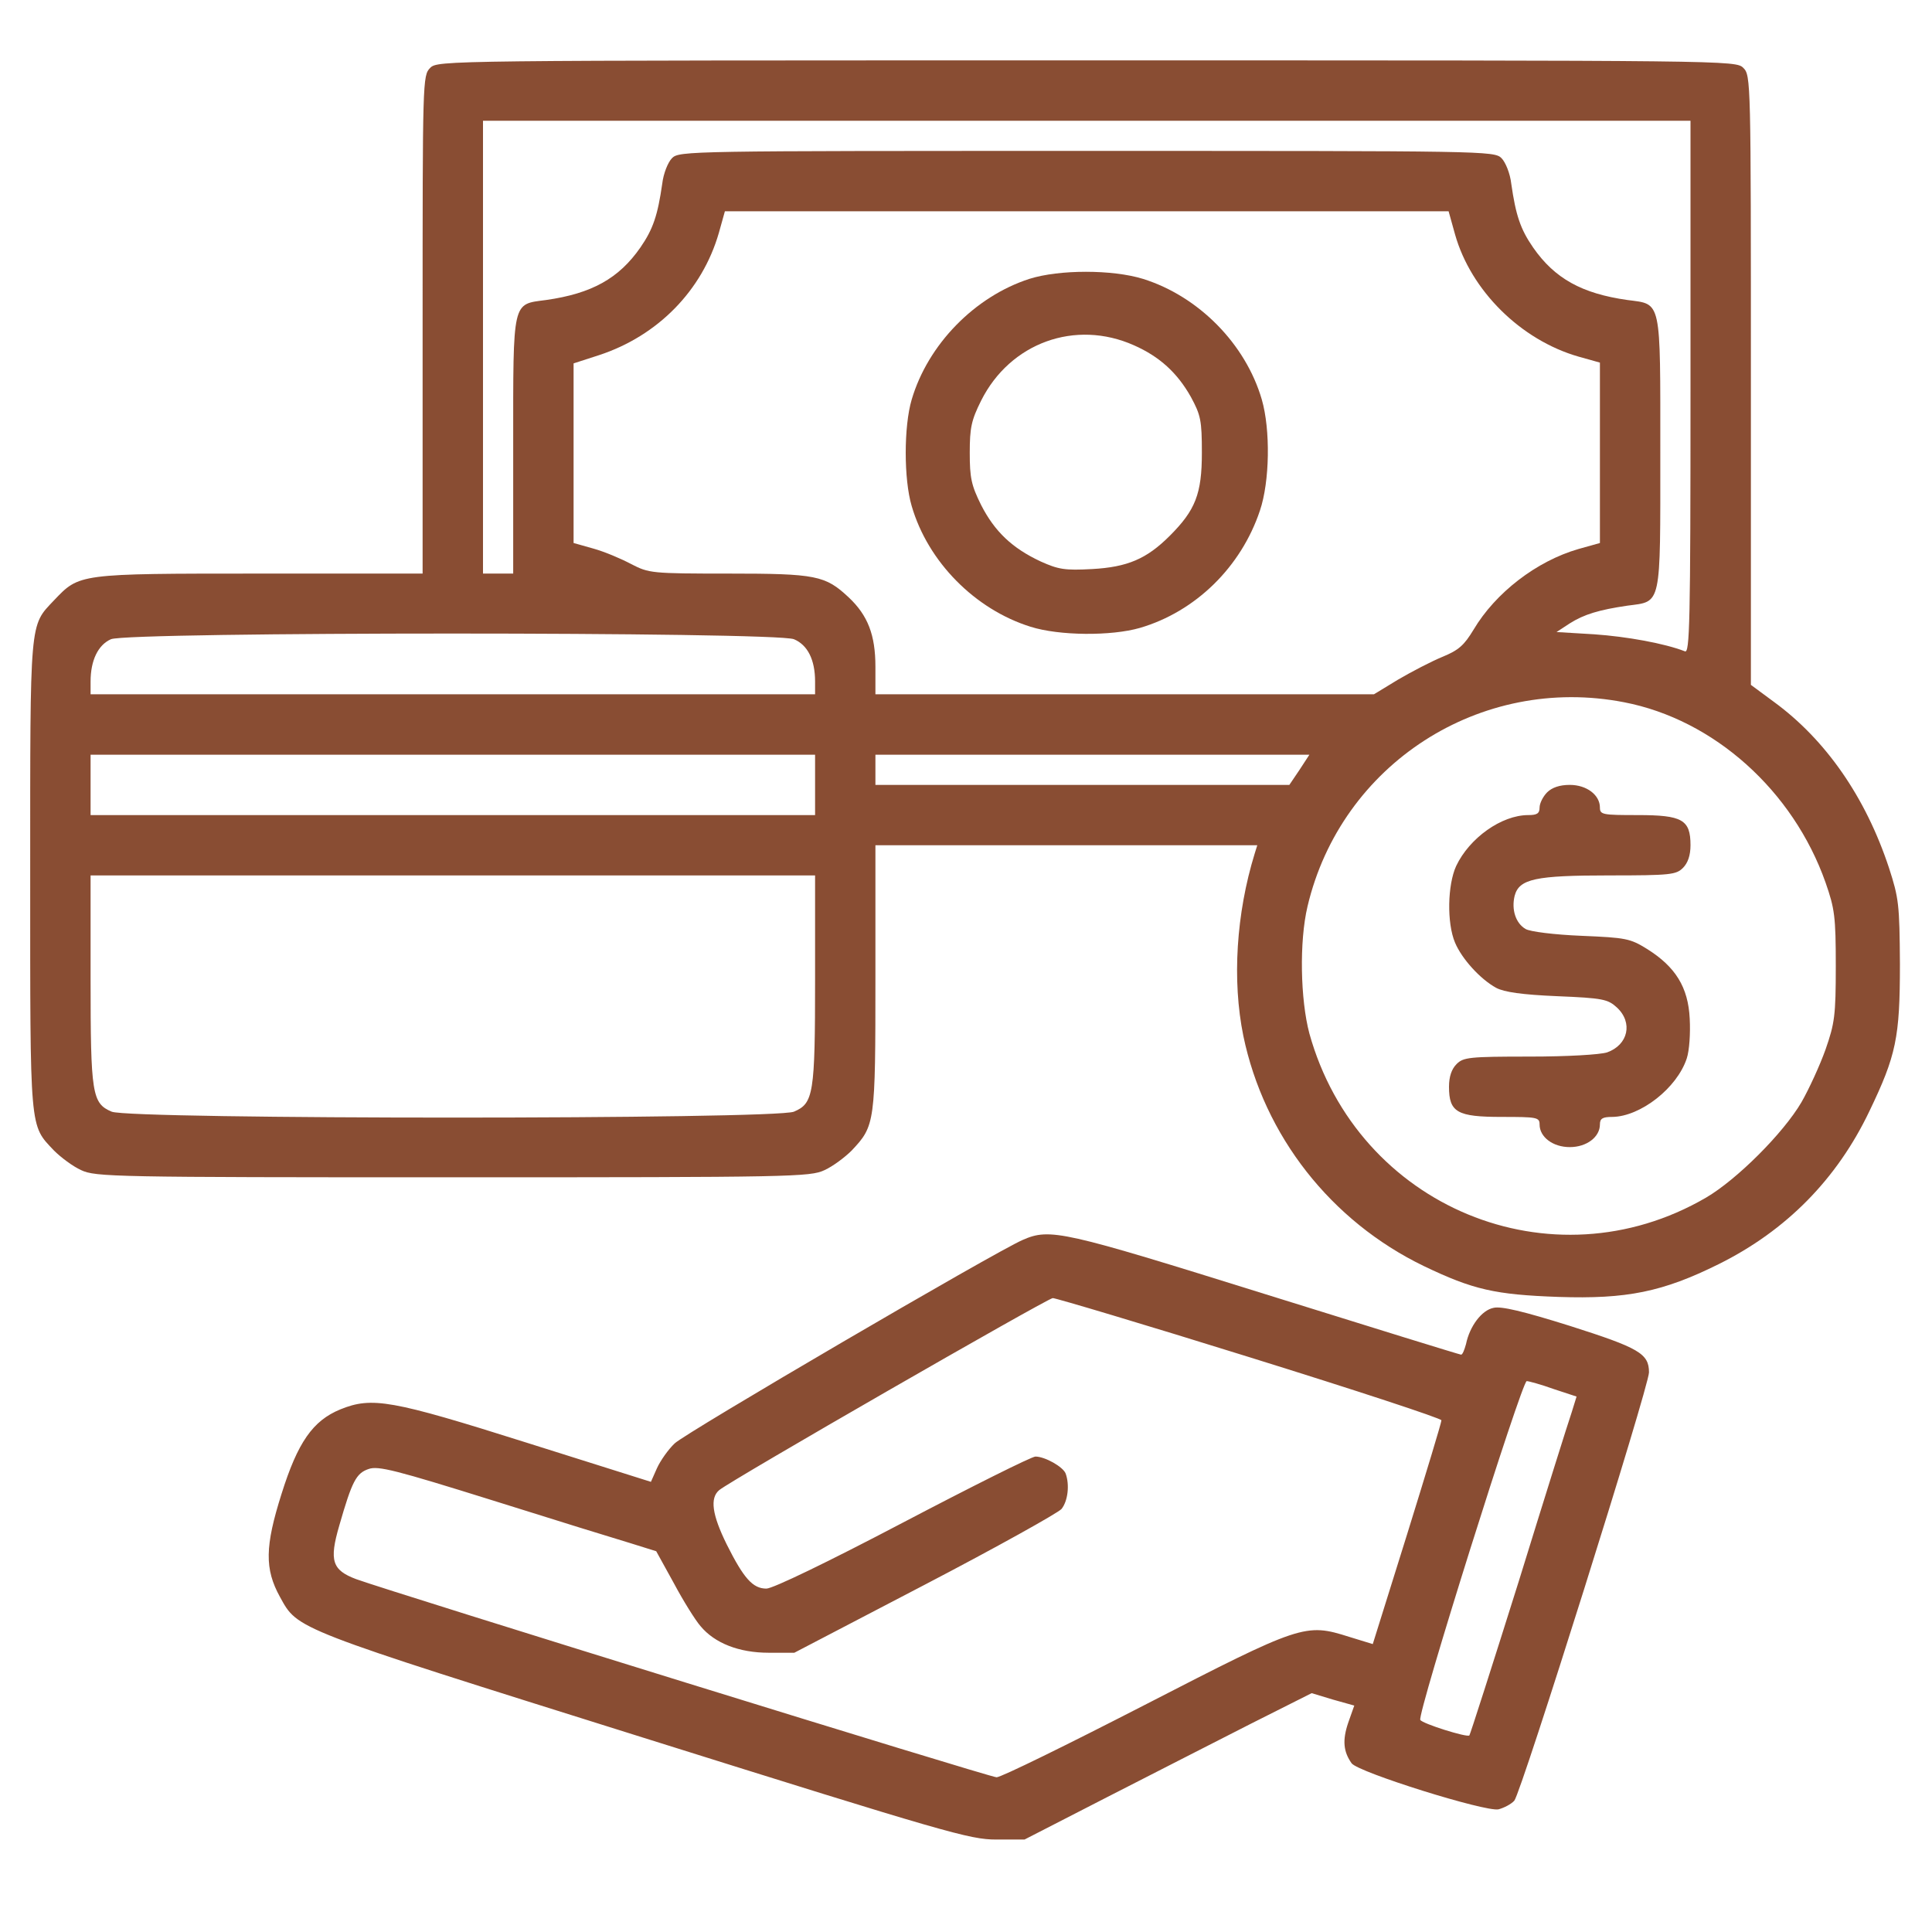 <?xml version="1.0" encoding="UTF-8"?> <svg xmlns="http://www.w3.org/2000/svg" width="35" height="35" viewBox="0 0 35 35" fill="none"> <path d="M7.793 1.23C7.656 1.367 7.656 1.456 7.656 5.879V10.391H4.703C1.401 10.391 1.442 10.391 0.978 10.876C0.533 11.348 0.547 11.184 0.547 15.859C0.547 20.535 0.533 20.371 0.978 20.843C1.101 20.966 1.319 21.13 1.47 21.198C1.73 21.321 2.051 21.328 8.203 21.328C14.355 21.328 14.677 21.321 14.937 21.198C15.087 21.13 15.306 20.966 15.429 20.843C15.853 20.392 15.859 20.351 15.859 17.705V15.312H19.318H22.777L22.73 15.463C22.395 16.55 22.319 17.76 22.524 18.765C22.9 20.576 24.11 22.121 25.792 22.935C26.688 23.365 27.084 23.454 28.233 23.495C29.47 23.536 30.119 23.406 31.138 22.9C32.361 22.292 33.277 21.362 33.865 20.132C34.351 19.12 34.419 18.799 34.419 17.466C34.412 16.379 34.398 16.27 34.221 15.723C33.797 14.438 33.072 13.399 32.136 12.715L31.719 12.407V6.891C31.719 1.456 31.719 1.367 31.582 1.23C31.445 1.094 31.357 1.094 19.688 1.094C8.019 1.094 7.93 1.094 7.793 1.23ZM30.625 7.014C30.625 11.32 30.611 11.84 30.523 11.799C30.153 11.655 29.47 11.532 28.882 11.491L28.198 11.45L28.438 11.293C28.697 11.129 28.971 11.047 29.483 10.972C30.105 10.89 30.078 11.013 30.078 8.203C30.078 5.394 30.105 5.517 29.483 5.435C28.656 5.318 28.164 5.045 27.774 4.484C27.542 4.149 27.46 3.897 27.378 3.329C27.358 3.145 27.275 2.939 27.2 2.864C27.07 2.734 26.886 2.734 19.688 2.734C12.489 2.734 12.305 2.734 12.175 2.864C12.1 2.939 12.018 3.145 11.997 3.329C11.915 3.897 11.833 4.149 11.601 4.484C11.211 5.045 10.719 5.318 9.892 5.435C9.276 5.517 9.297 5.414 9.297 8.066V10.391H9.023H8.75V6.289V2.188H19.688H30.625V7.014ZM26.359 4.245C26.646 5.264 27.549 6.159 28.595 6.46L28.984 6.569V8.203V9.837L28.595 9.946C27.836 10.165 27.091 10.739 26.694 11.409C26.523 11.69 26.428 11.778 26.127 11.901C25.929 11.983 25.573 12.168 25.327 12.312L24.89 12.578H20.378H15.859V12.079C15.859 11.505 15.723 11.149 15.374 10.821C14.95 10.425 14.786 10.391 13.2 10.391C11.799 10.391 11.758 10.384 11.437 10.22C11.259 10.124 10.951 9.994 10.753 9.939L10.391 9.837V8.21V6.583L10.855 6.433C11.915 6.084 12.722 5.264 13.023 4.218L13.132 3.828H19.688H26.243L26.359 4.245ZM14.383 11.58C14.629 11.683 14.766 11.949 14.766 12.346V12.578H8.203H1.641V12.346C1.641 11.963 1.777 11.683 2.01 11.58C2.331 11.443 14.048 11.443 14.383 11.58ZM29.422 12.722C31.049 13.036 32.484 14.321 33.072 15.989C33.236 16.461 33.257 16.598 33.257 17.5C33.257 18.402 33.236 18.539 33.072 19.011C32.97 19.298 32.772 19.729 32.635 19.968C32.307 20.528 31.466 21.369 30.905 21.697C28.109 23.324 24.596 21.868 23.721 18.724C23.557 18.108 23.536 17.056 23.687 16.42C24.295 13.843 26.817 12.216 29.422 12.722ZM14.766 14.219V14.766H8.203H1.641V14.219V13.672H8.203H14.766V14.219ZM23.543 13.945L23.358 14.219H19.612H15.859V13.945V13.672H19.79H23.721L23.543 13.945ZM14.766 17.732C14.766 19.824 14.738 19.988 14.383 20.139C14.041 20.282 2.365 20.282 2.023 20.139C1.668 19.988 1.641 19.824 1.641 17.732V15.859H8.203H14.766V17.732Z" fill="#894D33"></path> <path d="M18.648 5.052C17.657 5.373 16.81 6.241 16.516 7.239C16.372 7.725 16.372 8.682 16.516 9.167C16.81 10.179 17.664 11.04 18.669 11.354C19.189 11.519 20.132 11.525 20.651 11.375C21.656 11.081 22.483 10.274 22.825 9.249C23.003 8.723 23.017 7.786 22.859 7.239C22.565 6.228 21.711 5.366 20.706 5.052C20.152 4.881 19.189 4.881 18.648 5.052ZM20.542 6.255C21.007 6.46 21.328 6.754 21.574 7.191C21.752 7.52 21.773 7.615 21.773 8.203C21.773 8.948 21.656 9.242 21.191 9.707C20.774 10.124 20.426 10.274 19.783 10.309C19.291 10.336 19.175 10.316 18.854 10.172C18.341 9.933 18.02 9.632 17.773 9.147C17.596 8.791 17.568 8.654 17.568 8.203C17.568 7.752 17.596 7.615 17.773 7.26C18.3 6.207 19.482 5.783 20.542 6.255Z" fill="#894D33"></path> <path d="M28.027 14.355C27.952 14.431 27.891 14.554 27.891 14.629C27.891 14.738 27.843 14.766 27.686 14.766C27.2 14.766 26.619 15.183 26.38 15.688C26.223 16.03 26.209 16.721 26.359 17.076C26.482 17.37 26.817 17.739 27.105 17.896C27.248 17.972 27.569 18.02 28.212 18.047C29.039 18.081 29.128 18.102 29.292 18.252C29.586 18.525 29.497 18.929 29.114 19.065C28.984 19.106 28.396 19.141 27.713 19.141C26.612 19.141 26.51 19.154 26.387 19.277C26.298 19.366 26.25 19.503 26.25 19.688C26.25 20.152 26.4 20.234 27.207 20.234C27.843 20.234 27.891 20.241 27.891 20.371C27.891 20.597 28.13 20.781 28.438 20.781C28.745 20.781 28.984 20.597 28.984 20.371C28.984 20.262 29.032 20.234 29.21 20.234C29.716 20.227 30.379 19.715 30.557 19.175C30.605 19.031 30.625 18.717 30.611 18.457C30.584 17.883 30.352 17.514 29.839 17.192C29.531 17.001 29.456 16.987 28.649 16.953C28.157 16.933 27.72 16.878 27.638 16.83C27.46 16.727 27.378 16.481 27.439 16.229C27.521 15.921 27.815 15.859 29.155 15.859C30.263 15.859 30.365 15.846 30.488 15.723C30.577 15.634 30.625 15.497 30.625 15.312C30.625 14.848 30.475 14.766 29.668 14.766C29.032 14.766 28.984 14.759 28.984 14.629C28.984 14.403 28.745 14.219 28.438 14.219C28.253 14.219 28.116 14.267 28.027 14.355Z" fill="#894D33"></path> <path d="M18.526 22.463C18.02 22.682 12.421 25.956 12.223 26.148C12.107 26.257 11.963 26.462 11.901 26.599L11.792 26.845L9.536 26.134C7.089 25.361 6.74 25.3 6.166 25.532C5.667 25.737 5.394 26.127 5.1 27.064C4.799 28.014 4.792 28.424 5.072 28.93C5.4 29.524 5.291 29.483 11.655 31.48C17.145 33.202 17.568 33.325 18.047 33.325H18.56L20.064 32.553C20.891 32.129 22.06 31.534 22.661 31.227L23.762 30.673L24.145 30.789L24.534 30.898L24.425 31.206C24.316 31.527 24.336 31.732 24.486 31.944C24.609 32.108 26.906 32.826 27.146 32.778C27.248 32.751 27.378 32.683 27.433 32.621C27.556 32.484 29.873 25.115 29.873 24.862C29.873 24.52 29.689 24.418 28.444 24.021C27.597 23.755 27.193 23.659 27.057 23.693C26.845 23.734 26.626 24.021 26.558 24.35C26.53 24.452 26.496 24.541 26.469 24.541C26.448 24.541 24.855 24.049 22.928 23.447C19.25 22.299 19.024 22.244 18.526 22.463ZM22.641 24.589C24.555 25.184 26.113 25.696 26.113 25.73C26.113 25.771 25.833 26.694 25.491 27.795L24.869 29.784L24.445 29.654C23.646 29.401 23.584 29.422 20.727 30.892C19.332 31.609 18.136 32.197 18.054 32.197C17.931 32.197 7.096 28.841 6.453 28.608C6.016 28.444 5.961 28.273 6.146 27.638C6.378 26.831 6.453 26.688 6.679 26.612C6.85 26.551 7.171 26.633 8.921 27.18C10.049 27.535 11.177 27.884 11.43 27.959L11.888 28.102L12.209 28.684C12.38 29.005 12.599 29.354 12.688 29.456C12.947 29.77 13.392 29.941 13.925 29.941H14.39L16.748 28.711C18.047 28.034 19.161 27.412 19.23 27.337C19.346 27.193 19.38 26.899 19.305 26.694C19.257 26.571 18.929 26.387 18.758 26.387C18.689 26.387 17.609 26.927 16.358 27.583C14.991 28.301 14 28.779 13.884 28.779C13.638 28.779 13.474 28.595 13.166 27.98C12.899 27.439 12.858 27.139 13.029 26.995C13.241 26.817 18.97 23.523 19.072 23.516C19.127 23.516 20.733 23.994 22.641 24.589ZM28.144 25.163L28.561 25.3L28.472 25.587C28.417 25.744 27.986 27.118 27.515 28.643C27.036 30.167 26.633 31.425 26.619 31.439C26.578 31.48 25.771 31.227 25.73 31.158C25.669 31.062 27.569 25.02 27.658 25.02C27.692 25.02 27.918 25.081 28.144 25.163Z" fill="#894D33"></path> </svg> 